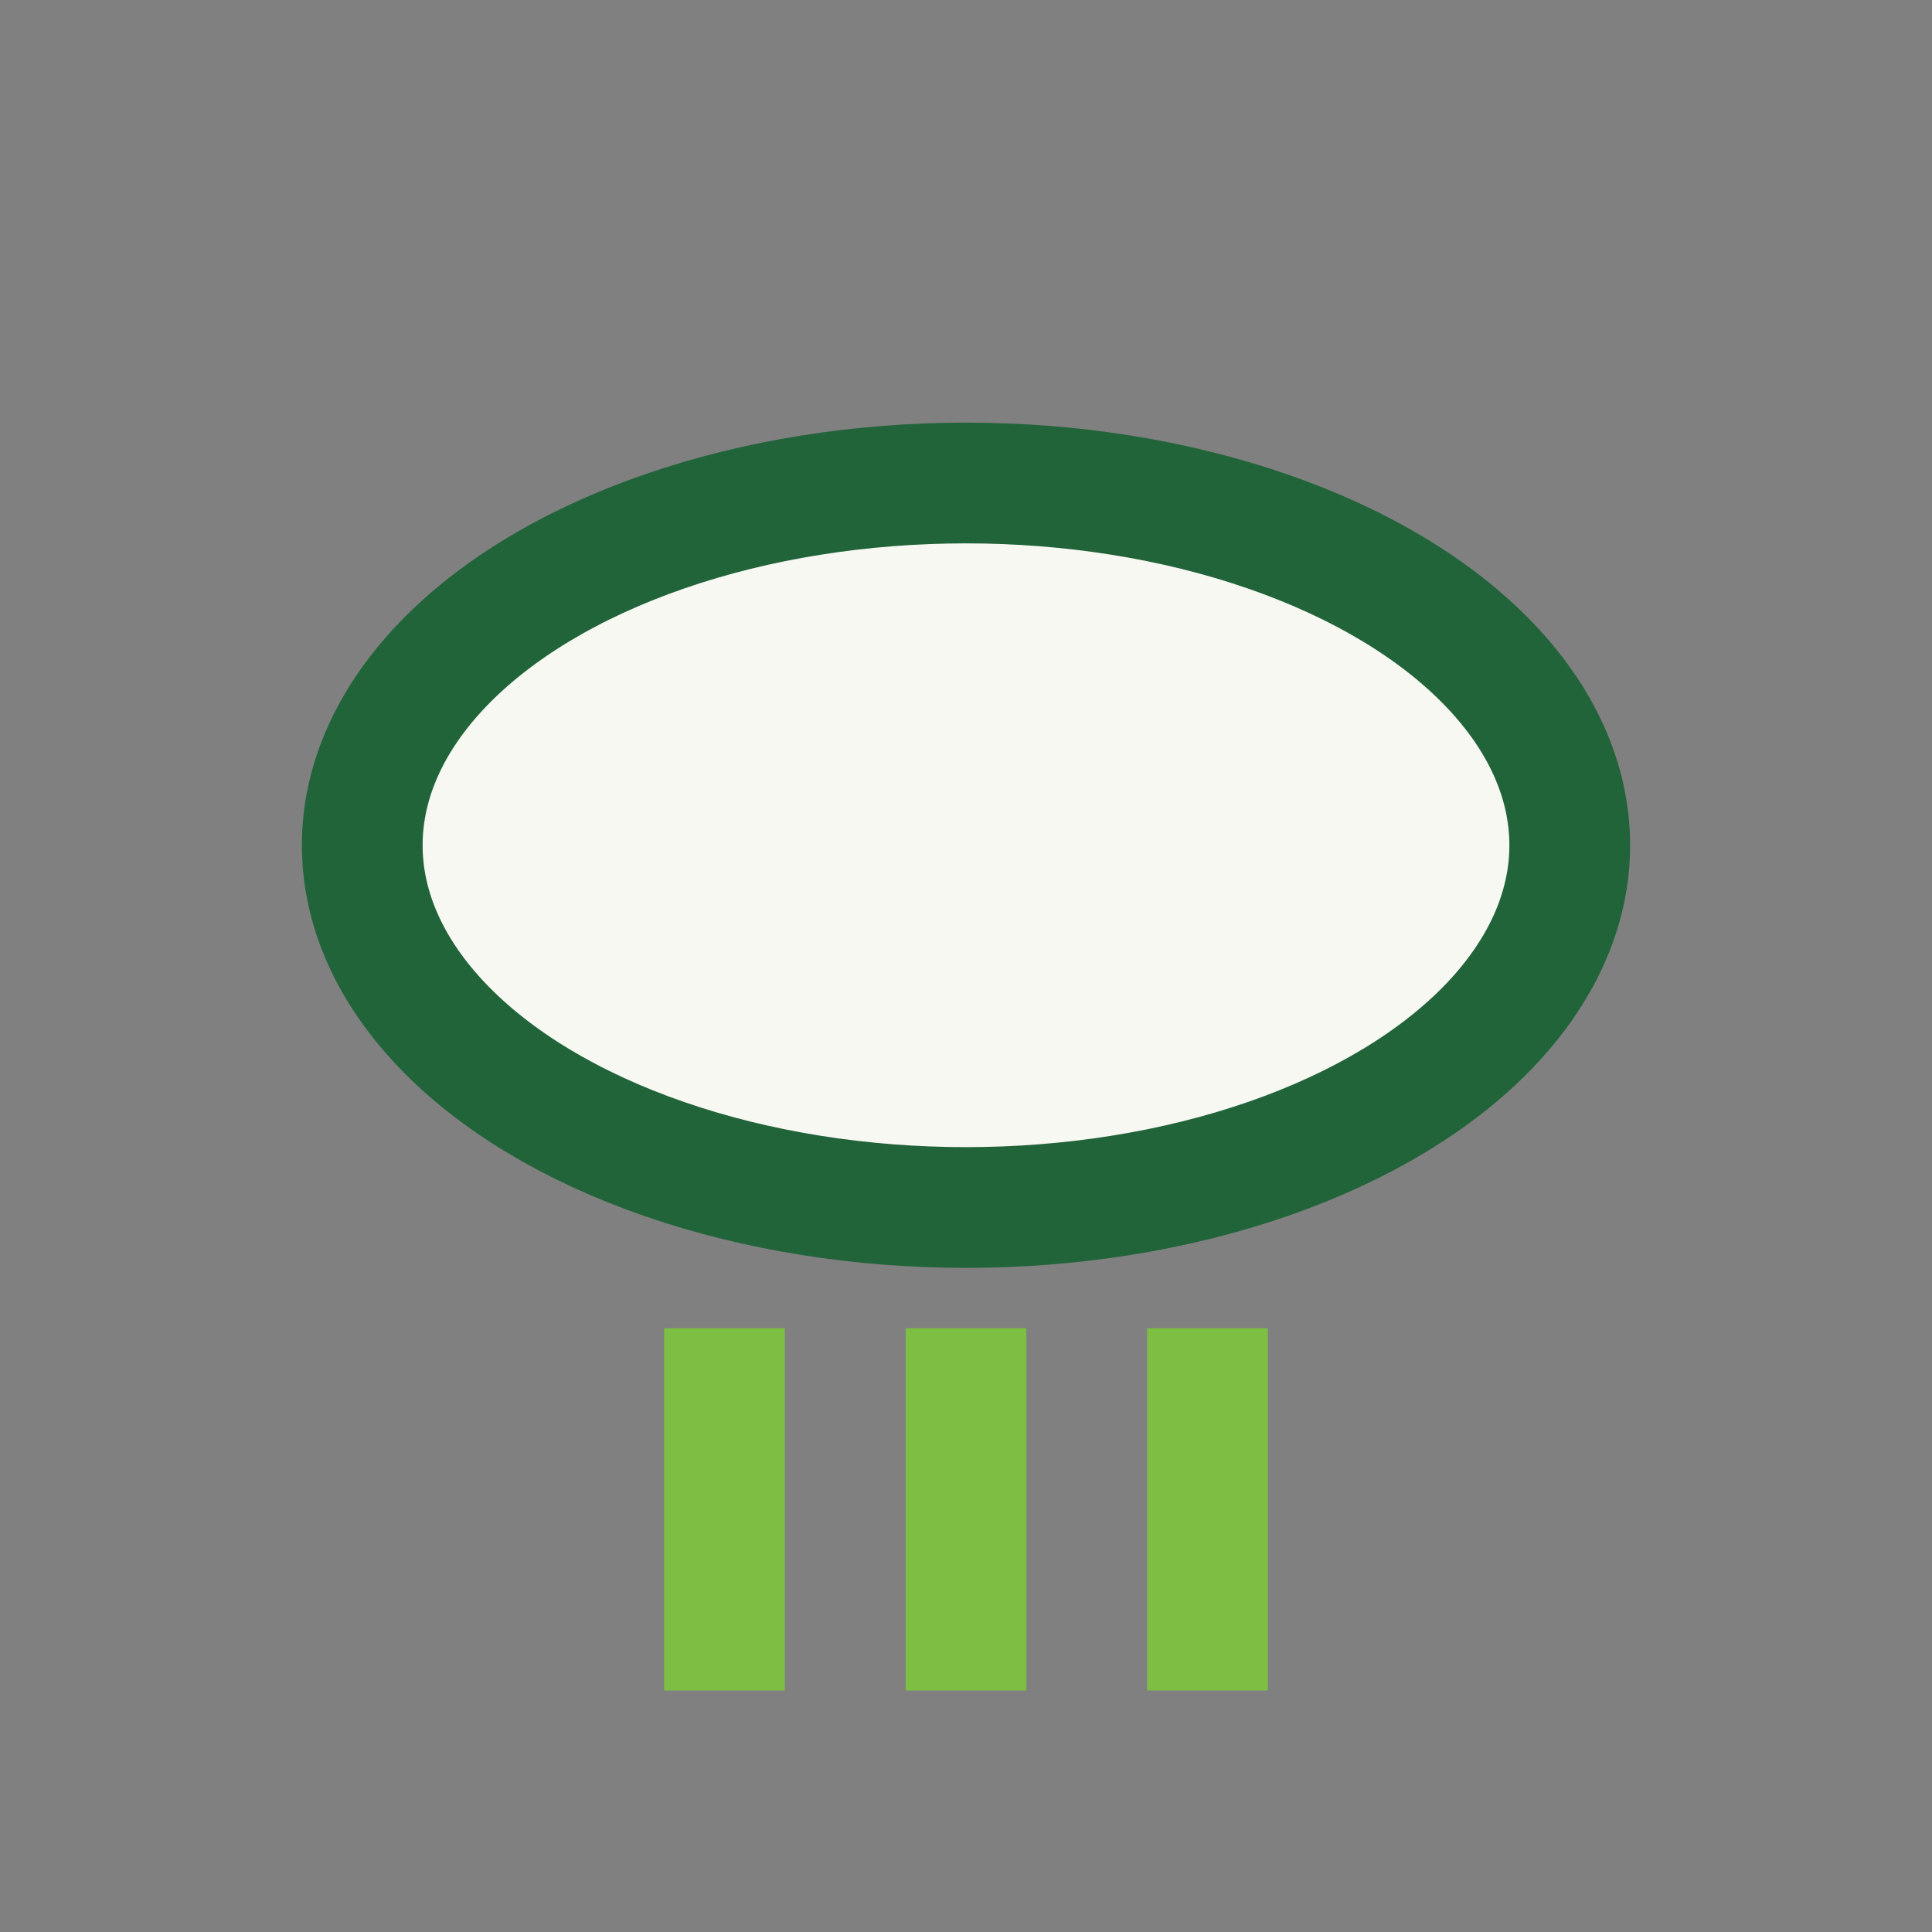 <?xml version="1.0" encoding="UTF-8"?>
<svg xmlns="http://www.w3.org/2000/svg" width="32" height="32" viewBox="0 0 32 32"><rect x="0" y="0" width="32" height="32" fill="#808080" stroke="none"/><ellipse cx="16" cy="14" rx="10" ry="6" fill="#F8F8F3" stroke="#22643A" stroke-width="2"/><path d="M12 22v6M16 22v6M20 22v6" stroke="#7DBF42" stroke-width="2"/></svg>